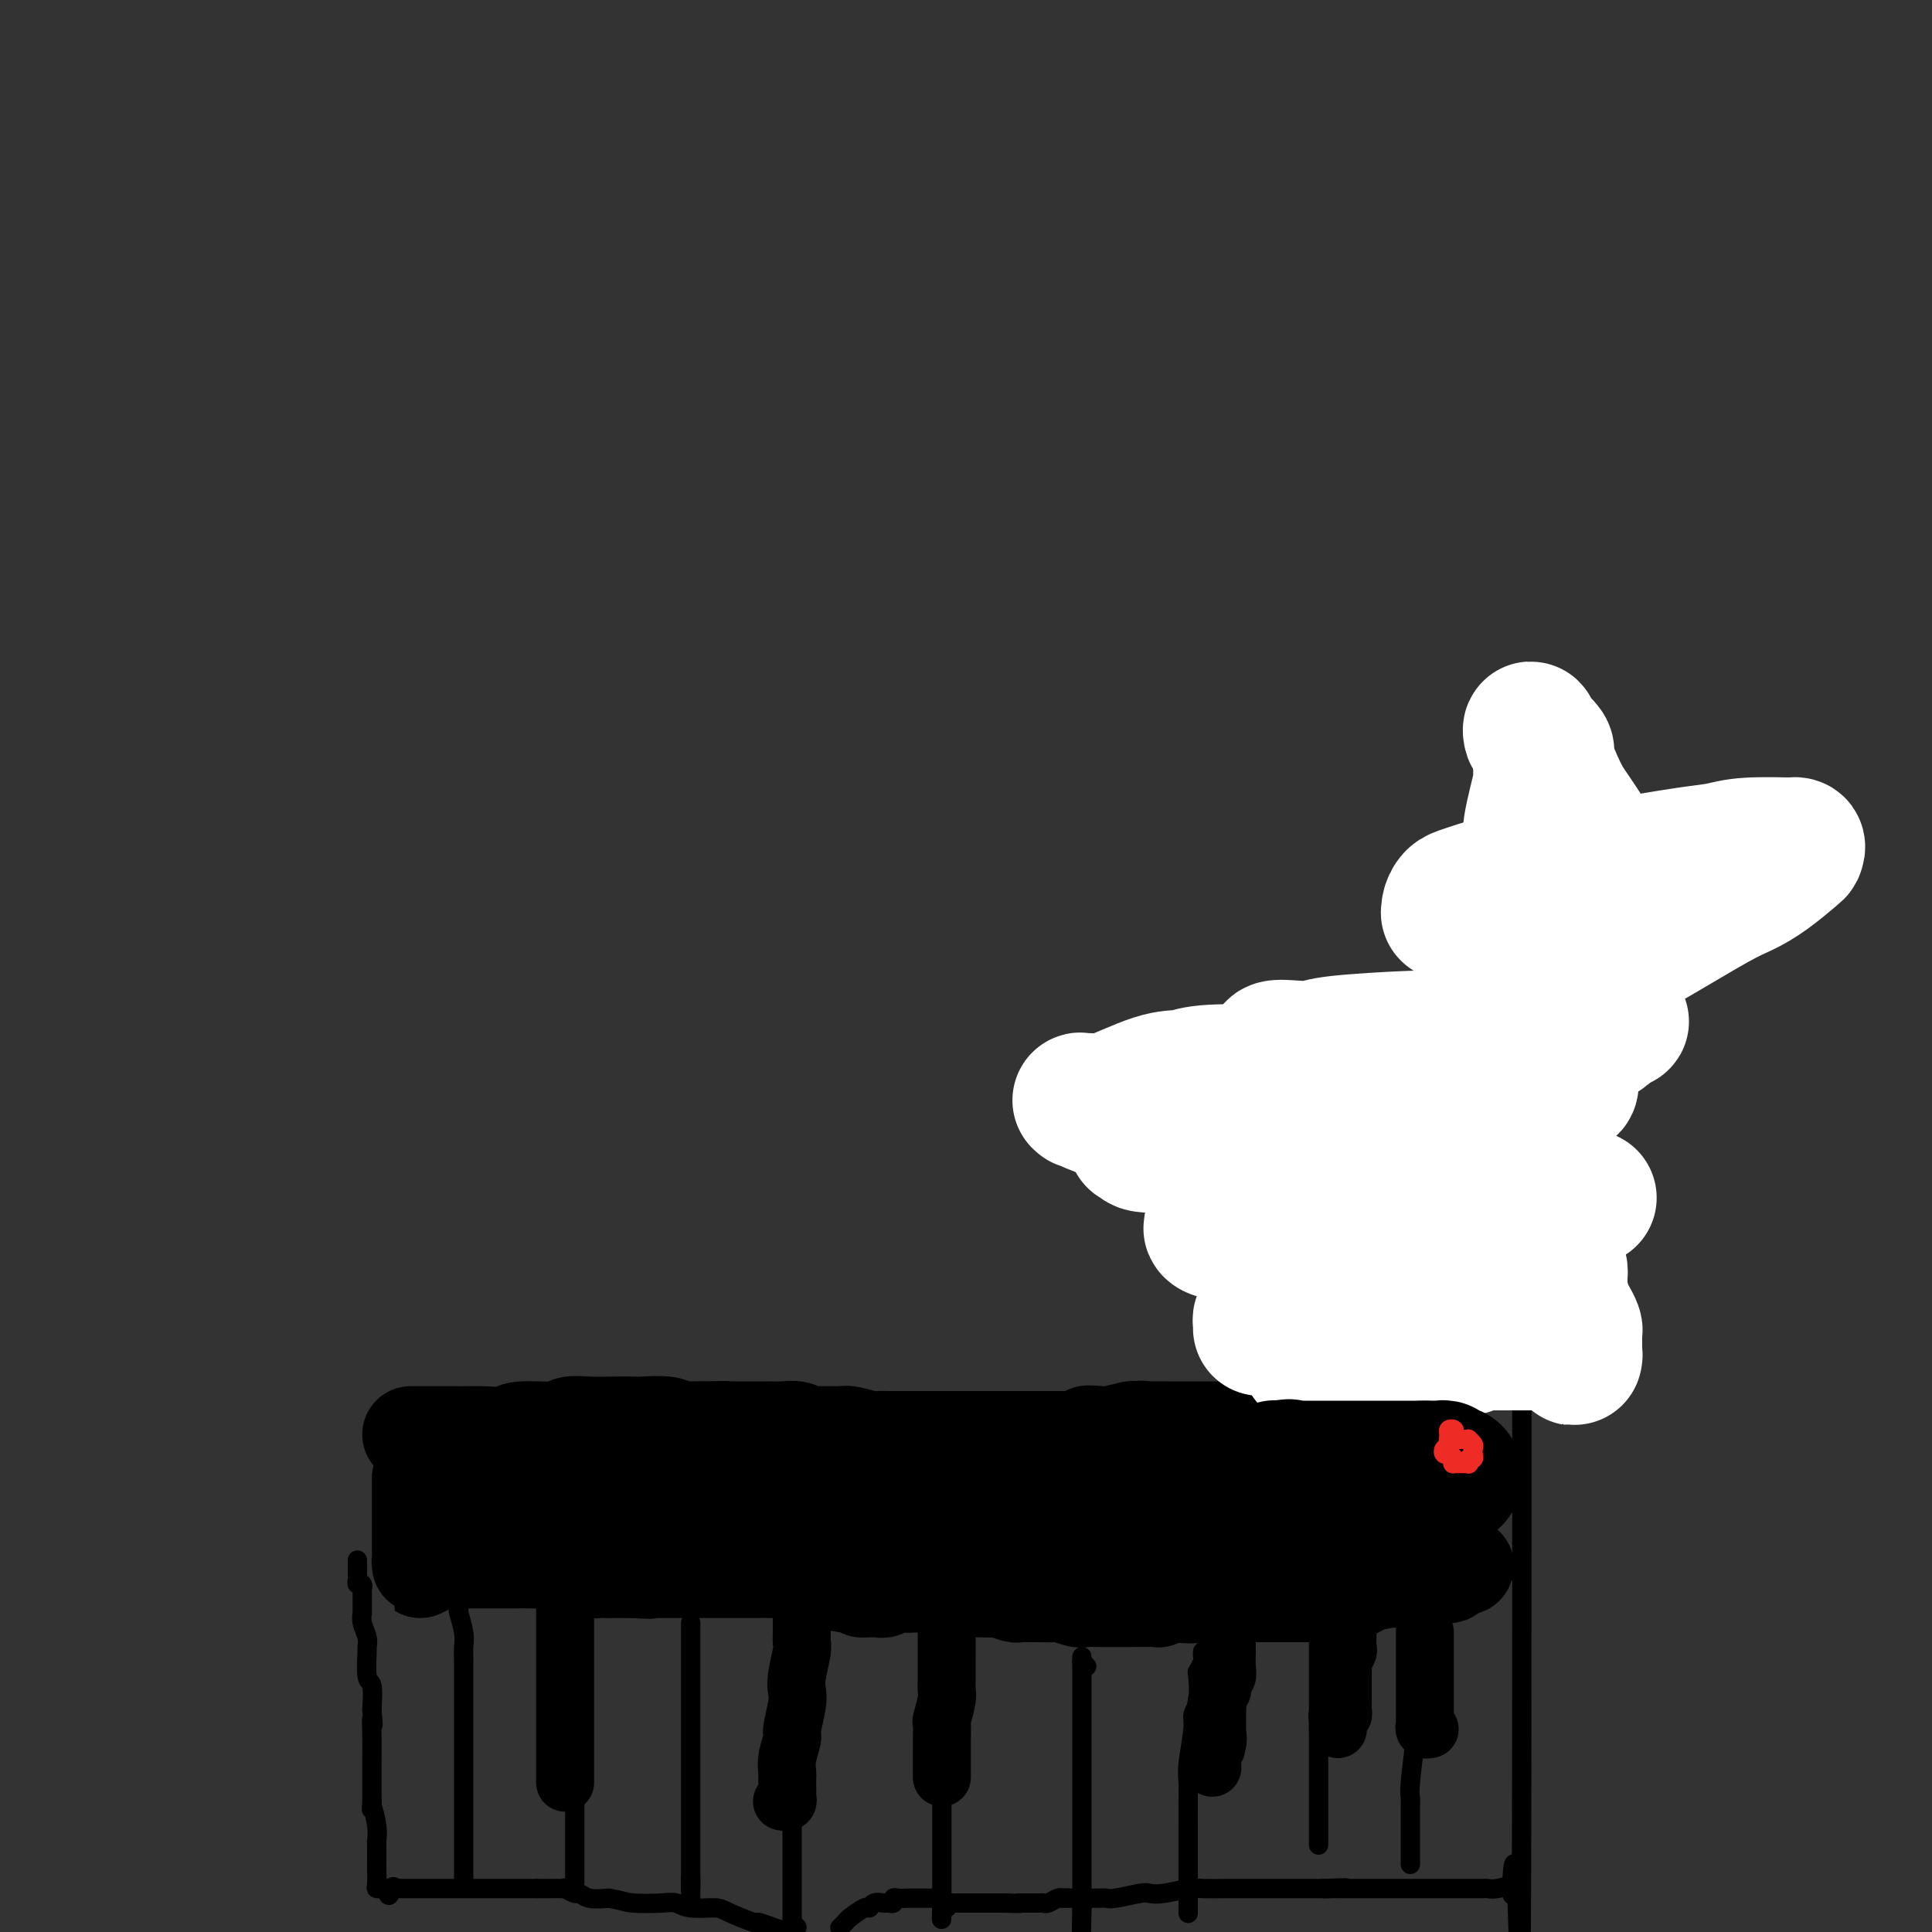 <svg viewBox='0 0 400 400' version='1.1' xmlns='http://www.w3.org/2000/svg' xmlns:xlink='http://www.w3.org/1999/xlink'><rect x="0" y="0" width="400" height="400" fill="#333333" stroke="none"/><g fill='none' stroke='#000000' stroke-width='20' stroke-linecap='round' stroke-linejoin='round'><path d='M87,306c0.000,-0.504 0.000,-1.009 0,-1c-0.000,0.009 -0.000,0.530 0,1c0.000,0.470 0.000,0.889 0,1c-0.000,0.111 -0.000,-0.086 0,0c0.000,0.086 0.000,0.455 0,1c-0.000,0.545 -0.000,1.266 0,2c0.000,0.734 0.000,1.482 0,2c-0.000,0.518 -0.000,0.806 0,1c0.000,0.194 0.000,0.293 0,1c-0.000,0.707 -0.000,2.021 0,3c0.000,0.979 0.000,1.624 0,2c-0.000,0.376 -0.000,0.484 0,1c0.000,0.516 0.000,1.442 0,2c-0.000,0.558 -0.001,0.748 0,1c0.001,0.252 0.003,0.565 0,1c-0.003,0.435 -0.011,0.993 0,1c0.011,0.007 0.041,-0.537 0,-1c-0.041,-0.463 -0.155,-0.847 0,-1c0.155,-0.153 0.577,-0.077 1,0'/><path d='M88,323c0.337,2.630 0.681,0.705 1,0c0.319,-0.705 0.614,-0.189 1,0c0.386,0.189 0.863,0.051 1,0c0.137,-0.051 -0.066,-0.014 0,0c0.066,0.014 0.402,0.004 1,0c0.598,-0.004 1.457,-0.001 2,0c0.543,0.001 0.771,0.000 1,0c0.229,-0.000 0.460,-0.000 1,0c0.540,0.000 1.388,-0.000 2,0c0.612,0.000 0.986,0.000 2,0c1.014,-0.000 2.666,-0.001 4,0c1.334,0.001 2.348,0.004 3,0c0.652,-0.004 0.942,-0.016 2,0c1.058,0.016 2.883,0.061 4,0c1.117,-0.061 1.525,-0.226 2,0c0.475,0.226 1.016,0.845 2,1c0.984,0.155 2.409,-0.155 3,0c0.591,0.155 0.347,0.774 1,1c0.653,0.226 2.202,0.061 3,0c0.798,-0.061 0.844,-0.016 1,0c0.156,0.016 0.423,0.004 1,0c0.577,-0.004 1.464,-0.001 2,0c0.536,0.001 0.721,0.000 1,0c0.279,-0.000 0.651,-0.000 1,0c0.349,0.000 0.674,0.000 1,0'/><path d='M131,325c6.604,0.309 1.615,0.083 0,0c-1.615,-0.083 0.144,-0.022 1,0c0.856,0.022 0.811,0.006 1,0c0.189,-0.006 0.614,-0.002 1,0c0.386,0.002 0.732,0.000 1,0c0.268,-0.000 0.457,-0.000 1,0c0.543,0.000 1.441,0.000 2,0c0.559,-0.000 0.779,-0.000 1,0c0.221,0.000 0.444,0.000 1,0c0.556,-0.000 1.444,-0.000 2,0c0.556,0.000 0.779,0.000 1,0c0.221,-0.000 0.440,-0.000 1,0c0.560,0.000 1.460,-0.000 2,0c0.540,0.000 0.721,0.000 1,0c0.279,-0.000 0.656,-0.000 1,0c0.344,0.000 0.653,0.000 1,0c0.347,-0.000 0.730,-0.000 1,0c0.270,0.000 0.426,0.000 1,0c0.574,-0.000 1.565,-0.000 2,0c0.435,0.000 0.312,0.000 1,0c0.688,-0.000 2.186,-0.001 3,0c0.814,0.001 0.945,0.004 1,0c0.055,-0.004 0.032,-0.016 1,0c0.968,0.016 2.925,0.060 4,0c1.075,-0.060 1.269,-0.222 2,0c0.731,0.222 1.999,0.830 3,1c1.001,0.170 1.735,-0.098 2,0c0.265,0.098 0.061,0.562 1,1c0.939,0.438 3.022,0.849 4,1c0.978,0.151 0.851,0.043 1,0c0.149,-0.043 0.575,-0.022 1,0'/><path d='M177,328c7.521,0.691 3.324,0.918 2,1c-1.324,0.082 0.223,0.018 1,0c0.777,-0.018 0.782,0.009 1,0c0.218,-0.009 0.650,-0.055 1,0c0.350,0.055 0.619,0.211 1,0c0.381,-0.211 0.876,-0.789 1,-1c0.124,-0.211 -0.121,-0.057 0,0c0.121,0.057 0.610,0.015 1,0c0.390,-0.015 0.682,-0.004 1,0c0.318,0.004 0.662,0.001 1,0c0.338,-0.001 0.669,-0.001 1,0'/><path d='M188,328c1.881,0.000 1.082,0.000 1,0c-0.082,-0.000 0.551,-0.000 1,0c0.449,0.000 0.712,0.000 1,0c0.288,-0.000 0.601,-0.001 1,0c0.399,0.001 0.885,0.004 1,0c0.115,-0.004 -0.141,-0.015 0,0c0.141,0.015 0.680,0.057 1,0c0.320,-0.057 0.422,-0.211 1,0c0.578,0.211 1.633,0.789 2,1c0.367,0.211 0.047,0.057 0,0c-0.047,-0.057 0.181,-0.015 1,0c0.819,0.015 2.231,0.003 3,0c0.769,-0.003 0.896,0.003 1,0c0.104,-0.003 0.184,-0.015 1,0c0.816,0.015 2.367,0.057 3,0c0.633,-0.057 0.347,-0.211 1,0c0.653,0.211 2.244,0.789 3,1c0.756,0.211 0.677,0.056 1,0c0.323,-0.056 1.049,-0.011 2,0c0.951,0.011 2.127,-0.011 3,0c0.873,0.011 1.443,0.056 2,0c0.557,-0.056 1.102,-0.211 2,0c0.898,0.211 2.148,0.789 3,1c0.852,0.211 1.304,0.056 2,0c0.696,-0.056 1.635,-0.014 3,0c1.365,0.014 3.156,0.001 4,0c0.844,-0.001 0.742,0.010 2,0c1.258,-0.010 3.877,-0.041 5,0c1.123,0.041 0.749,0.155 1,0c0.251,-0.155 1.125,-0.577 2,-1'/><path d='M242,330c8.594,0.370 3.077,0.295 1,0c-2.077,-0.295 -0.716,-0.811 0,-1c0.716,-0.189 0.786,-0.051 1,0c0.214,0.051 0.572,0.014 1,0c0.428,-0.014 0.927,-0.005 1,0c0.073,0.005 -0.279,0.005 0,0c0.279,-0.005 1.190,-0.015 2,0c0.810,0.015 1.518,0.057 2,0c0.482,-0.057 0.737,-0.211 1,0c0.263,0.211 0.532,0.788 1,1c0.468,0.212 1.134,0.061 2,0c0.866,-0.061 1.933,-0.030 3,0'/><path d='M257,330c2.622,0.000 1.679,0.000 2,0c0.321,-0.000 1.908,-0.000 3,0c1.092,0.000 1.691,0.000 2,0c0.309,-0.000 0.329,-0.000 1,0c0.671,0.000 1.994,0.001 3,0c1.006,-0.001 1.694,-0.004 2,0c0.306,0.004 0.228,0.016 1,0c0.772,-0.016 2.392,-0.060 3,0c0.608,0.060 0.204,0.222 1,0c0.796,-0.222 2.791,-0.829 4,-1c1.209,-0.171 1.630,0.094 2,0c0.370,-0.094 0.688,-0.547 2,-1c1.312,-0.453 3.617,-0.906 5,-1c1.383,-0.094 1.845,0.171 2,0c0.155,-0.171 0.003,-0.777 1,-1c0.997,-0.223 3.143,-0.062 4,0c0.857,0.062 0.426,0.027 1,0c0.574,-0.027 2.155,-0.046 3,0c0.845,0.046 0.956,0.156 1,0c0.044,-0.156 0.022,-0.578 0,-1'/><path d='M300,325c6.712,-0.985 1.991,-0.949 0,-1c-1.991,-0.051 -1.251,-0.191 -1,-1c0.251,-0.809 0.015,-2.287 0,-3c-0.015,-0.713 0.192,-0.659 0,-1c-0.192,-0.341 -0.783,-1.075 -1,-2c-0.217,-0.925 -0.058,-2.041 0,-3c0.058,-0.959 0.017,-1.759 0,-2c-0.017,-0.241 -0.010,0.079 0,0c0.010,-0.079 0.023,-0.557 0,-1c-0.023,-0.443 -0.083,-0.850 0,-1c0.083,-0.150 0.309,-0.043 0,-1c-0.309,-0.957 -1.155,-2.979 -2,-5'/><path d='M296,304c-1.218,-4.651 -2.262,-5.779 -3,-8c-0.738,-2.221 -1.172,-5.535 -2,-9c-0.828,-3.465 -2.052,-7.080 -3,-11c-0.948,-3.920 -1.619,-8.145 -2,-12c-0.381,-3.855 -0.470,-7.341 -2,-11c-1.530,-3.659 -4.501,-7.491 -6,-11c-1.499,-3.509 -1.525,-6.696 -2,-9c-0.475,-2.304 -1.397,-3.727 -3,-5c-1.603,-1.273 -3.887,-2.398 -5,-3c-1.113,-0.602 -1.055,-0.683 -2,-1c-0.945,-0.317 -2.894,-0.870 -4,-1c-1.106,-0.130 -1.369,0.165 -2,0c-0.631,-0.165 -1.631,-0.788 -3,-1c-1.369,-0.212 -3.107,-0.011 -4,0c-0.893,0.011 -0.942,-0.166 -2,0c-1.058,0.166 -3.124,0.675 -4,1c-0.876,0.325 -0.561,0.466 -2,1c-1.439,0.534 -4.633,1.463 -6,2c-1.367,0.537 -0.906,0.683 -1,1c-0.094,0.317 -0.741,0.805 -1,1c-0.259,0.195 -0.129,0.098 0,0'/><path d='M85,297c0.440,0.000 0.879,0.000 1,0c0.121,-0.000 -0.077,-0.000 0,0c0.077,0.000 0.428,0.000 1,0c0.572,-0.000 1.365,-0.000 2,0c0.635,0.000 1.112,0.001 2,0c0.888,-0.001 2.186,-0.004 3,0c0.814,0.004 1.142,0.016 2,0c0.858,-0.016 2.245,-0.061 4,0c1.755,0.061 3.879,0.226 5,0c1.121,-0.226 1.240,-0.845 3,-1c1.760,-0.155 5.162,0.155 7,0c1.838,-0.155 2.114,-0.773 3,-1c0.886,-0.227 2.384,-0.062 4,0c1.616,0.062 3.351,0.020 5,0c1.649,-0.020 3.213,-0.020 4,0c0.787,0.020 0.796,0.058 2,0c1.204,-0.058 3.605,-0.212 5,0c1.395,0.212 1.786,0.789 2,1c0.214,0.211 0.250,0.057 1,0c0.750,-0.057 2.214,-0.016 3,0c0.786,0.016 0.893,0.008 1,0'/><path d='M145,296c9.464,-0.155 3.125,-0.041 1,0c-2.125,0.041 -0.036,0.011 1,0c1.036,-0.011 1.020,-0.003 1,0c-0.020,0.003 -0.042,0.001 1,0c1.042,-0.001 3.150,0.000 4,0c0.850,-0.000 0.444,-0.001 1,0c0.556,0.001 2.074,0.004 3,0c0.926,-0.004 1.261,-0.015 2,0c0.739,0.015 1.883,0.057 3,0c1.117,-0.057 2.209,-0.212 3,0c0.791,0.212 1.283,0.793 2,1c0.717,0.207 1.659,0.041 3,0c1.341,-0.041 3.082,0.041 4,0c0.918,-0.041 1.015,-0.207 2,0c0.985,0.207 2.859,0.788 4,1c1.141,0.212 1.549,0.057 2,0c0.451,-0.057 0.944,-0.015 2,0c1.056,0.015 2.673,0.004 4,0c1.327,-0.004 2.364,-0.001 3,0c0.636,0.001 0.872,0.000 2,0c1.128,-0.000 3.147,-0.000 4,0c0.853,0.000 0.539,0.000 2,0c1.461,-0.000 4.695,-0.000 6,0c1.305,0.000 0.679,0.000 1,0c0.321,-0.000 1.588,-0.000 3,0c1.412,0.000 2.970,0.000 4,0c1.030,-0.000 1.534,-0.000 2,0c0.466,0.000 0.895,0.000 2,0c1.105,-0.000 2.887,-0.000 4,0c1.113,0.000 1.556,0.000 2,0'/><path d='M223,298c12.640,0.087 5.241,-0.695 3,-1c-2.241,-0.305 0.675,-0.134 2,0c1.325,0.134 1.060,0.232 2,0c0.940,-0.232 3.086,-0.794 4,-1c0.914,-0.206 0.596,-0.055 1,0c0.404,0.055 1.529,0.015 2,0c0.471,-0.015 0.286,-0.004 0,0c-0.286,0.004 -0.675,0.001 -1,0c-0.325,-0.001 -0.588,-0.000 -1,0c-0.412,0.000 -0.975,0.000 -1,0c-0.025,-0.000 0.487,-0.000 1,0'/><path d='M235,296c2.007,-0.309 1.024,-0.083 1,0c-0.024,0.083 0.910,0.022 2,0c1.090,-0.022 2.337,-0.006 3,0c0.663,0.006 0.743,0.002 2,0c1.257,-0.002 3.690,-0.000 5,0c1.310,0.000 1.495,0.000 3,0c1.505,-0.000 4.329,-0.000 6,0c1.671,0.000 2.190,0.000 3,0c0.810,-0.000 1.913,-0.000 3,0c1.087,0.000 2.159,0.000 3,0c0.841,-0.000 1.452,-0.000 2,0c0.548,0.000 1.032,0.000 2,0c0.968,-0.000 2.418,-0.000 3,0c0.582,0.000 0.296,0.000 1,0c0.704,-0.000 2.399,-0.000 3,0c0.601,0.000 0.108,0.000 0,0c-0.108,-0.000 0.170,-0.000 1,0c0.830,0.000 2.211,0.000 3,0c0.789,-0.000 0.985,-0.000 1,0c0.015,0.000 -0.149,0.000 0,0c0.149,-0.000 0.613,-0.000 1,0c0.387,0.000 0.696,0.000 1,0c0.304,-0.000 0.604,-0.000 1,0c0.396,0.000 0.890,0.000 1,0c0.110,0.000 -0.163,-0.000 0,0c0.163,0.000 0.761,0.000 1,0c0.239,0.000 0.120,0.000 0,0'/><path d='M286,299c-0.026,0.340 -0.052,0.680 0,1c0.052,0.320 0.183,0.620 0,1c-0.183,0.380 -0.681,0.840 -1,1c-0.319,0.160 -0.459,0.022 -1,1c-0.541,0.978 -1.483,3.074 -2,4c-0.517,0.926 -0.610,0.682 -1,1c-0.390,0.318 -1.078,1.199 -2,2c-0.922,0.801 -2.076,1.521 -3,2c-0.924,0.479 -1.616,0.717 -2,1c-0.384,0.283 -0.460,0.611 -2,1c-1.540,0.389 -4.544,0.838 -6,1c-1.456,0.162 -1.363,0.037 -2,0c-0.637,-0.037 -2.004,0.014 -4,0c-1.996,-0.014 -4.622,-0.094 -6,0c-1.378,0.094 -1.510,0.361 -3,0c-1.490,-0.361 -4.338,-1.350 -6,-2c-1.662,-0.650 -2.136,-0.962 -3,-1c-0.864,-0.038 -2.117,0.196 -4,0c-1.883,-0.196 -4.397,-0.823 -6,-1c-1.603,-0.177 -2.295,0.096 -3,0c-0.705,-0.096 -1.422,-0.562 -3,-1c-1.578,-0.438 -4.018,-0.850 -5,-1c-0.982,-0.150 -0.505,-0.040 -1,0c-0.495,0.040 -1.962,0.010 -2,0c-0.038,-0.010 1.352,0.000 2,0c0.648,-0.000 0.555,-0.010 1,0c0.445,0.010 1.427,0.041 2,0c0.573,-0.041 0.735,-0.155 2,0c1.265,0.155 3.632,0.577 6,1'/><path d='M231,310c2.822,0.111 3.378,-0.112 4,0c0.622,0.112 1.312,0.560 3,1c1.688,0.440 4.375,0.873 6,1c1.625,0.127 2.189,-0.053 3,0c0.811,0.053 1.870,0.340 3,1c1.130,0.660 2.330,1.695 3,2c0.670,0.305 0.809,-0.118 1,0c0.191,0.118 0.434,0.778 0,1c-0.434,0.222 -1.546,0.007 -2,0c-0.454,-0.007 -0.252,0.194 -1,0c-0.748,-0.194 -2.448,-0.784 -4,-1c-1.552,-0.216 -2.955,-0.058 -4,0c-1.045,0.058 -1.730,0.016 -5,0c-3.270,-0.016 -9.125,-0.004 -12,0c-2.875,0.004 -2.771,0.001 -6,0c-3.229,-0.001 -9.793,-0.000 -14,0c-4.207,0.000 -6.059,0.000 -7,0c-0.941,-0.000 -0.970,-0.000 -1,0'/><path d='M198,315c-8.643,0.034 -2.749,0.119 -1,0c1.749,-0.119 -0.647,-0.440 -3,-1c-2.353,-0.560 -4.665,-1.358 -6,-2c-1.335,-0.642 -1.695,-1.129 -4,-2c-2.305,-0.871 -6.557,-2.127 -9,-3c-2.443,-0.873 -3.079,-1.362 -4,-2c-0.921,-0.638 -2.127,-1.425 -4,-2c-1.873,-0.575 -4.414,-0.940 -6,-1c-1.586,-0.060 -2.215,0.184 -3,0c-0.785,-0.184 -1.724,-0.795 -3,-1c-1.276,-0.205 -2.890,-0.003 -4,0c-1.110,0.003 -1.715,-0.192 -2,0c-0.285,0.192 -0.248,0.770 -1,1c-0.752,0.230 -2.293,0.113 -3,0c-0.707,-0.113 -0.579,-0.223 -1,0c-0.421,0.223 -1.392,0.779 -2,1c-0.608,0.221 -0.852,0.105 -1,0c-0.148,-0.105 -0.199,-0.201 -1,0c-0.801,0.201 -2.351,0.698 -3,1c-0.649,0.302 -0.397,0.407 -1,1c-0.603,0.593 -2.059,1.673 -3,2c-0.941,0.327 -1.365,-0.098 -2,0c-0.635,0.098 -1.479,0.720 -2,1c-0.521,0.280 -0.717,0.219 -2,1c-1.283,0.781 -3.652,2.406 -5,3c-1.348,0.594 -1.673,0.159 -3,0c-1.327,-0.159 -3.654,-0.043 -5,0c-1.346,0.043 -1.711,0.011 -2,0c-0.289,-0.011 -0.501,-0.003 -2,0c-1.499,0.003 -4.285,0.001 -6,0c-1.715,-0.001 -2.357,-0.000 -3,0'/><path d='M101,312c-3.833,-0.000 -2.917,-0.001 -3,0c-0.083,0.001 -1.167,0.004 -2,0c-0.833,-0.004 -1.416,-0.016 -1,0c0.416,0.016 1.829,0.060 3,0c1.171,-0.060 2.099,-0.222 3,0c0.901,0.222 1.774,0.830 3,1c1.226,0.170 2.806,-0.099 4,0c1.194,0.099 2.003,0.565 4,1c1.997,0.435 5.182,0.837 7,1c1.818,0.163 2.270,0.086 3,0c0.730,-0.086 1.736,-0.181 4,0c2.264,0.181 5.784,0.638 8,1c2.216,0.362 3.128,0.630 4,1c0.872,0.370 1.703,0.841 4,1c2.297,0.159 6.059,0.006 8,0c1.941,-0.006 2.060,0.135 4,0c1.940,-0.135 5.701,-0.548 8,-1c2.299,-0.452 3.136,-0.944 4,-1c0.864,-0.056 1.756,0.325 3,0c1.244,-0.325 2.842,-1.355 4,-2c1.158,-0.645 1.877,-0.905 2,-1c0.123,-0.095 -0.352,-0.026 0,0c0.352,0.026 1.529,0.007 2,0c0.471,-0.007 0.235,-0.004 0,0'/></g>
<g fill='none' stroke='#000000' stroke-width='4' stroke-linecap='round' stroke-linejoin='round'><path d='M74,323c0.000,0.303 0.000,0.606 0,1c-0.000,0.394 -0.001,0.880 0,1c0.001,0.120 0.004,-0.127 0,0c-0.004,0.127 -0.015,0.626 0,1c0.015,0.374 0.057,0.621 0,1c-0.057,0.379 -0.211,0.889 0,1c0.211,0.111 0.789,-0.177 1,0c0.211,0.177 0.057,0.820 0,1c-0.057,0.180 -0.015,-0.101 0,0c0.015,0.101 0.004,0.586 0,1c-0.004,0.414 -0.002,0.757 0,1c0.002,0.243 0.004,0.386 0,1c-0.004,0.614 -0.015,1.699 0,2c0.015,0.301 0.057,-0.183 0,0c-0.057,0.183 -0.212,1.034 0,2c0.212,0.966 0.793,2.049 1,3c0.207,0.951 0.042,1.771 0,2c-0.042,0.229 0.040,-0.135 0,1c-0.040,1.135 -0.203,3.767 0,5c0.203,1.233 0.772,1.067 1,2c0.228,0.933 0.114,2.967 0,5'/><path d='M77,354c0.464,5.141 0.124,2.495 0,2c-0.124,-0.495 -0.033,1.163 0,3c0.033,1.837 0.009,3.855 0,5c-0.009,1.145 -0.002,1.419 0,2c0.002,0.581 0.001,1.470 0,2c-0.001,0.530 -0.000,0.703 0,1c0.000,0.297 0.000,0.719 0,1c-0.000,0.281 -0.000,0.422 0,1c0.000,0.578 0.000,1.594 0,2c-0.000,0.406 -0.000,0.203 0,0'/><path d='M77,373c-0.061,2.972 -0.212,0.902 0,1c0.212,0.098 0.789,2.363 1,4c0.211,1.637 0.057,2.645 0,3c-0.057,0.355 -0.016,0.057 0,1c0.016,0.943 0.008,3.128 0,4c-0.008,0.872 -0.017,0.430 0,1c0.017,0.570 0.060,2.153 0,3c-0.060,0.847 -0.222,0.959 0,1c0.222,0.041 0.829,0.011 1,0c0.171,-0.011 -0.094,-0.003 0,0c0.094,0.003 0.547,0.002 1,0'/><path d='M80,391c0.626,2.785 0.693,0.746 1,0c0.307,-0.746 0.856,-0.200 1,0c0.144,0.200 -0.115,0.054 0,0c0.115,-0.054 0.604,-0.014 1,0c0.396,0.014 0.697,0.004 1,0c0.303,-0.004 0.606,-0.001 1,0c0.394,0.001 0.879,0.000 1,0c0.121,-0.000 -0.123,-0.000 0,0c0.123,0.000 0.611,0.000 1,0c0.389,-0.000 0.678,-0.000 1,0c0.322,0.000 0.678,0.000 1,0c0.322,-0.000 0.611,-0.000 1,0c0.389,0.000 0.877,0.000 1,0c0.123,-0.000 -0.121,-0.000 0,0c0.121,0.000 0.606,0.000 1,0c0.394,-0.000 0.696,-0.000 1,0c0.304,0.000 0.609,0.000 1,0c0.391,-0.000 0.868,-0.000 1,0c0.132,0.000 -0.082,0.000 0,0c0.082,-0.000 0.459,-0.000 1,0c0.541,0.000 1.247,0.000 2,0c0.753,-0.000 1.554,-0.000 2,0c0.446,0.000 0.538,0.000 1,0c0.462,-0.000 1.293,-0.000 2,0c0.707,0.000 1.289,0.000 2,0c0.711,0.000 1.551,0.000 2,0c0.449,0.000 0.505,0.000 1,0c0.495,0.000 1.427,0.000 2,0c0.573,0.000 0.786,0.000 1,0'/><path d='M111,391c4.970,0.000 1.896,0.000 1,0c-0.896,-0.000 0.385,-0.001 1,0c0.615,0.001 0.564,0.004 1,0c0.436,-0.004 1.359,-0.016 2,0c0.641,0.016 0.999,0.061 1,0c0.001,-0.061 -0.356,-0.226 0,0c0.356,0.226 1.425,0.844 2,1c0.575,0.156 0.655,-0.150 1,0c0.345,0.150 0.956,0.757 2,1c1.044,0.243 2.522,0.121 4,0'/><path d='M126,393c3.130,0.531 3.455,0.860 5,1c1.545,0.140 4.312,0.092 6,0c1.688,-0.092 2.299,-0.227 3,0c0.701,0.227 1.492,0.816 3,1c1.508,0.184 3.733,-0.039 5,0c1.267,0.039 1.574,0.339 3,1c1.426,0.661 3.970,1.682 5,2c1.030,0.318 0.547,-0.068 1,0c0.453,0.068 1.844,0.591 3,1c1.156,0.409 2.078,0.705 3,1'/><path d='M174,399c-0.105,0.100 -0.211,0.200 0,0c0.211,-0.200 0.738,-0.698 1,-1c0.262,-0.302 0.259,-0.406 1,-1c0.741,-0.594 2.226,-1.676 3,-2c0.774,-0.324 0.838,0.110 1,0c0.162,-0.110 0.421,-0.765 1,-1c0.579,-0.235 1.477,-0.049 2,0c0.523,0.049 0.670,-0.039 1,0c0.330,0.039 0.843,0.207 1,0c0.157,-0.207 -0.042,-0.787 0,-1c0.042,-0.213 0.326,-0.057 1,0c0.674,0.057 1.738,0.015 2,0c0.262,-0.015 -0.280,-0.004 0,0c0.280,0.004 1.380,0.001 2,0c0.620,-0.001 0.758,-0.001 1,0c0.242,0.001 0.588,0.004 1,0c0.412,-0.004 0.889,-0.015 1,0c0.111,0.015 -0.143,0.057 0,0c0.143,-0.057 0.682,-0.211 1,0c0.318,0.211 0.414,0.789 1,1c0.586,0.211 1.663,0.057 2,0c0.337,-0.057 -0.065,-0.015 0,0c0.065,0.015 0.599,0.004 1,0c0.401,-0.004 0.671,-0.001 1,0c0.329,0.001 0.718,0.000 1,0c0.282,-0.000 0.456,-0.000 1,0c0.544,0.000 1.458,0.000 2,0c0.542,-0.000 0.712,-0.000 1,0c0.288,0.000 0.693,0.000 1,0c0.307,-0.000 0.516,-0.000 1,0c0.484,0.000 1.242,0.000 2,0'/><path d='M208,394c4.087,0.155 3.305,0.041 3,0c-0.305,-0.041 -0.132,-0.010 0,0c0.132,0.010 0.224,-0.001 1,0c0.776,0.001 2.236,0.014 3,0c0.764,-0.014 0.832,-0.056 1,0c0.168,0.056 0.437,0.211 1,0c0.563,-0.211 1.421,-0.788 2,-1c0.579,-0.212 0.880,-0.061 1,0c0.120,0.061 0.060,0.030 0,0'/><path d='M220,393c2.044,-0.155 1.153,-0.042 1,0c-0.153,0.042 0.431,0.012 1,0c0.569,-0.012 1.122,-0.007 2,0c0.878,0.007 2.079,0.016 3,0c0.921,-0.016 1.560,-0.056 2,0c0.440,0.056 0.681,0.207 2,0c1.319,-0.207 3.715,-0.774 5,-1c1.285,-0.226 1.458,-0.113 2,0c0.542,0.113 1.454,0.226 3,0c1.546,-0.226 3.726,-0.793 5,-1c1.274,-0.207 1.641,-0.056 3,0c1.359,0.056 3.710,0.015 5,0c1.290,-0.015 1.519,-0.004 2,0c0.481,0.004 1.213,0.001 3,0c1.787,-0.001 4.630,-0.000 6,0c1.370,0.000 1.266,0.000 2,0c0.734,-0.000 2.304,-0.000 3,0c0.696,0.000 0.516,0.000 1,0c0.484,-0.000 1.630,-0.000 2,0c0.370,0.000 -0.037,0.000 0,0c0.037,-0.000 0.519,-0.000 1,0'/><path d='M274,391c8.528,-0.309 2.849,-0.083 1,0c-1.849,0.083 0.134,0.022 1,0c0.866,-0.022 0.617,-0.006 1,0c0.383,0.006 1.398,0.002 2,0c0.602,-0.002 0.790,-0.000 2,0c1.210,0.000 3.441,0.000 5,0c1.559,-0.000 2.446,-0.000 3,0c0.554,0.000 0.775,-0.000 2,0c1.225,0.000 3.456,0.000 5,0c1.544,-0.000 2.402,-0.000 3,0c0.598,0.000 0.935,0.001 2,0c1.065,-0.001 2.857,-0.004 4,0c1.143,0.004 1.636,0.014 2,0c0.364,-0.014 0.598,-0.052 1,0c0.402,0.052 0.973,0.194 2,0c1.027,-0.194 2.510,-0.723 3,0c0.490,0.723 -0.013,2.699 0,0c0.013,-2.699 0.542,-10.073 1,0c0.458,10.073 0.845,37.592 1,0c0.155,-37.592 0.077,-140.296 0,-243'/></g>
<g fill='none' stroke='#FFFFFF' stroke-width='28' stroke-linecap='round' stroke-linejoin='round'><path d='M261,275c0.022,-0.312 0.045,-0.623 0,-1c-0.045,-0.377 -0.157,-0.818 0,-1c0.157,-0.182 0.584,-0.104 1,0c0.416,0.104 0.821,0.234 2,0c1.179,-0.234 3.131,-0.831 4,-1c0.869,-0.169 0.656,0.092 2,0c1.344,-0.092 4.245,-0.536 6,-1c1.755,-0.464 2.364,-0.947 3,-1c0.636,-0.053 1.297,0.323 3,0c1.703,-0.323 4.446,-1.344 6,-2c1.554,-0.656 1.918,-0.946 3,-1c1.082,-0.054 2.880,0.127 5,0c2.120,-0.127 4.560,-0.564 7,-1'/><path d='M303,266c7.371,-1.333 4.798,-0.165 4,0c-0.798,0.165 0.178,-0.673 2,-1c1.822,-0.327 4.488,-0.144 6,0c1.512,0.144 1.869,0.249 3,0c1.131,-0.249 3.037,-0.851 4,-1c0.963,-0.149 0.985,0.156 1,0c0.015,-0.156 0.025,-0.774 0,-1c-0.025,-0.226 -0.085,-0.061 -1,0c-0.915,0.061 -2.686,0.017 -3,0c-0.314,-0.017 0.830,-0.008 -2,0c-2.830,0.008 -9.634,0.014 -13,0c-3.366,-0.014 -3.296,-0.049 -4,0c-0.704,0.049 -2.184,0.181 -5,0c-2.816,-0.181 -6.969,-0.674 -9,-1c-2.031,-0.326 -1.938,-0.486 -4,-1c-2.062,-0.514 -6.277,-1.382 -9,-2c-2.723,-0.618 -3.954,-0.988 -5,-1c-1.046,-0.012 -1.906,0.332 -4,0c-2.094,-0.332 -5.424,-1.342 -7,-2c-1.576,-0.658 -1.400,-0.964 -2,-1c-0.600,-0.036 -1.975,0.196 -3,0c-1.025,-0.196 -1.699,-0.822 -1,-1c0.699,-0.178 2.771,0.092 4,0c1.229,-0.092 1.614,-0.546 2,-1'/><path d='M257,253c2.555,-0.697 6.444,-1.441 9,-2c2.556,-0.559 3.779,-0.933 5,-1c1.221,-0.067 2.438,0.175 6,0c3.562,-0.175 9.467,-0.765 13,-1c3.533,-0.235 4.694,-0.116 6,0c1.306,0.116 2.756,0.227 6,0c3.244,-0.227 8.283,-0.793 11,-1c2.717,-0.207 3.111,-0.056 5,0c1.889,0.056 5.273,0.016 7,0c1.727,-0.016 1.798,-0.007 2,0c0.202,0.007 0.534,0.011 1,0c0.466,-0.011 1.066,-0.039 1,0c-0.066,0.039 -0.799,0.143 -1,0c-0.201,-0.143 0.131,-0.535 -2,-1c-2.131,-0.465 -6.726,-1.003 -9,-1c-2.274,0.003 -2.228,0.548 -5,0c-2.772,-0.548 -8.363,-2.188 -12,-3c-3.637,-0.812 -5.322,-0.795 -7,-1c-1.678,-0.205 -3.351,-0.633 -7,-1c-3.649,-0.367 -9.276,-0.673 -13,-1c-3.724,-0.327 -5.545,-0.675 -7,-1c-1.455,-0.325 -2.542,-0.627 -6,-1c-3.458,-0.373 -9.286,-0.818 -12,-1c-2.714,-0.182 -2.314,-0.101 -4,0c-1.686,0.101 -5.457,0.223 -7,0c-1.543,-0.223 -0.858,-0.792 -1,-1c-0.142,-0.208 -1.110,-0.056 -1,0c0.110,0.056 1.297,0.015 2,0c0.703,-0.015 0.920,-0.004 2,0c1.080,0.004 3.023,0.001 5,0c1.977,-0.001 3.989,-0.001 6,0'/><path d='M250,236c2.950,-0.171 3.825,-0.098 5,0c1.175,0.098 2.648,0.223 7,0c4.352,-0.223 11.582,-0.792 15,-1c3.418,-0.208 3.025,-0.056 6,0c2.975,0.056 9.317,0.015 13,0c3.683,-0.015 4.707,-0.003 6,0c1.293,0.003 2.853,-0.001 5,0c2.147,0.001 4.879,0.008 6,0c1.121,-0.008 0.630,-0.029 1,0c0.370,0.029 1.602,0.109 1,0c-0.602,-0.109 -3.037,-0.407 -7,-1c-3.963,-0.593 -9.453,-1.479 -13,-2c-3.547,-0.521 -5.150,-0.675 -9,-1c-3.850,-0.325 -9.948,-0.820 -16,-1c-6.052,-0.180 -12.059,-0.046 -16,0c-3.941,0.046 -5.817,0.005 -8,0c-2.183,-0.005 -4.672,0.027 -7,0c-2.328,-0.027 -4.496,-0.112 -6,0c-1.504,0.112 -2.344,0.421 -4,0c-1.656,-0.421 -4.130,-1.573 -5,-2c-0.870,-0.427 -0.138,-0.129 0,0c0.138,0.129 -0.318,0.088 0,0c0.318,-0.088 1.411,-0.224 2,0c0.589,0.224 0.674,0.806 3,0c2.326,-0.806 6.894,-3.001 10,-4c3.106,-0.999 4.750,-0.804 6,-1c1.250,-0.196 2.106,-0.784 6,-1c3.894,-0.216 10.827,-0.062 15,0c4.173,0.062 5.587,0.031 7,0'/><path d='M273,222c6.603,0.161 12.111,0.565 16,1c3.889,0.435 6.158,0.901 8,1c1.842,0.099 3.257,-0.169 7,0c3.743,0.169 9.813,0.773 13,1c3.187,0.227 3.491,0.076 4,0c0.509,-0.076 1.224,-0.076 2,0c0.776,0.076 1.613,0.227 2,0c0.387,-0.227 0.324,-0.831 0,-1c-0.324,-0.169 -0.910,0.098 -2,0c-1.090,-0.098 -2.683,-0.561 -4,-1c-1.317,-0.439 -2.358,-0.853 -6,-1c-3.642,-0.147 -9.884,-0.027 -14,0c-4.116,0.027 -6.104,-0.039 -8,0c-1.896,0.039 -3.698,0.183 -7,0c-3.302,-0.183 -8.103,-0.694 -11,-1c-2.897,-0.306 -3.889,-0.408 -5,-1c-1.111,-0.592 -2.340,-1.675 -3,-2c-0.660,-0.325 -0.749,0.106 -1,0c-0.251,-0.106 -0.663,-0.750 0,-1c0.663,-0.250 2.403,-0.106 4,0c1.597,0.106 3.052,0.173 4,0c0.948,-0.173 1.390,-0.586 5,-1c3.610,-0.414 10.387,-0.827 15,-1c4.613,-0.173 7.062,-0.104 9,0c1.938,0.104 3.365,0.244 8,0c4.635,-0.244 12.479,-0.874 17,-1c4.521,-0.126 5.720,0.250 6,0c0.280,-0.250 -0.360,-1.125 -1,-2'/><path d='M331,212c9.884,-0.927 1.595,-0.246 -2,-1c-3.595,-0.754 -2.495,-2.944 -2,-4c0.495,-1.056 0.386,-0.978 0,-1c-0.386,-0.022 -1.048,-0.145 0,-1c1.048,-0.855 3.805,-2.441 6,-4c2.195,-1.559 3.828,-3.091 5,-4c1.172,-0.909 1.883,-1.197 5,-3c3.117,-1.803 8.639,-5.123 12,-7c3.361,-1.877 4.563,-2.310 6,-3c1.437,-0.690 3.111,-1.635 5,-3c1.889,-1.365 3.992,-3.150 5,-4c1.008,-0.850 0.921,-0.764 1,-1c0.079,-0.236 0.326,-0.792 0,-1c-0.326,-0.208 -1.223,-0.068 -1,0c0.223,0.068 1.565,0.064 0,0c-1.565,-0.064 -6.039,-0.187 -9,0c-2.961,0.187 -4.411,0.683 -6,1c-1.589,0.317 -3.318,0.456 -7,1c-3.682,0.544 -9.318,1.494 -12,2c-2.682,0.506 -2.410,0.568 -6,1c-3.590,0.432 -11.043,1.232 -16,2c-4.957,0.768 -7.419,1.502 -9,2c-1.581,0.498 -2.281,0.759 -3,1c-0.719,0.241 -1.456,0.461 -2,1c-0.544,0.539 -0.895,1.398 -1,2c-0.105,0.602 0.035,0.949 0,1c-0.035,0.051 -0.247,-0.192 0,0c0.247,0.192 0.951,0.821 2,1c1.049,0.179 2.443,-0.092 4,0c1.557,0.092 3.279,0.546 5,1'/><path d='M311,191c4.008,0.399 8.527,-0.104 11,0c2.473,0.104 2.901,0.813 4,1c1.099,0.187 2.869,-0.149 5,0c2.131,0.149 4.623,0.783 6,1c1.377,0.217 1.638,0.017 2,0c0.362,-0.017 0.826,0.149 1,0c0.174,-0.149 0.058,-0.612 0,-1c-0.058,-0.388 -0.057,-0.702 -1,-2c-0.943,-1.298 -2.830,-3.579 -4,-5c-1.170,-1.421 -1.625,-1.983 -2,-3c-0.375,-1.017 -0.671,-2.490 -2,-5c-1.329,-2.510 -3.690,-6.057 -5,-8c-1.310,-1.943 -1.570,-2.280 -2,-3c-0.430,-0.720 -1.030,-1.822 -2,-4c-0.970,-2.178 -2.311,-5.433 -3,-7c-0.689,-1.567 -0.727,-1.447 -1,-2c-0.273,-0.553 -0.780,-1.781 -1,-2c-0.220,-0.219 -0.152,0.570 0,1c0.152,0.430 0.387,0.500 1,1c0.613,0.500 1.604,1.428 2,2c0.396,0.572 0.198,0.786 0,1'/><path d='M320,156c0.445,0.973 0.059,0.904 0,1c-0.059,0.096 0.210,0.357 0,1c-0.210,0.643 -0.897,1.670 -1,2c-0.103,0.330 0.379,-0.036 0,2c-0.379,2.036 -1.618,6.473 -2,9c-0.382,2.527 0.094,3.142 0,6c-0.094,2.858 -0.757,7.959 -1,11c-0.243,3.041 -0.065,4.022 0,5c0.065,0.978 0.017,1.953 0,5c-0.017,3.047 -0.005,8.167 0,11c0.005,2.833 0.001,3.378 0,5c-0.001,1.622 -0.000,4.320 0,6c0.000,1.680 0.000,2.344 0,3c-0.000,0.656 -0.000,1.306 0,2c0.000,0.694 0.000,1.432 0,2c-0.000,0.568 -0.000,0.967 0,1c0.000,0.033 0.000,-0.300 0,0c-0.000,0.300 -0.000,1.235 0,2c0.000,0.765 0.000,1.362 0,2c-0.000,0.638 -0.000,1.319 0,2'/><path d='M316,234c-0.367,13.381 0.715,7.833 1,7c0.285,-0.833 -0.226,3.048 0,5c0.226,1.952 1.188,1.974 2,4c0.812,2.026 1.475,6.055 2,8c0.525,1.945 0.914,1.805 1,3c0.086,1.195 -0.131,3.725 0,5c0.131,1.275 0.609,1.296 1,2c0.391,0.704 0.693,2.090 1,3c0.307,0.910 0.618,1.343 1,2c0.382,0.657 0.834,1.538 1,2c0.166,0.462 0.044,0.506 0,1c-0.044,0.494 -0.012,1.440 0,2c0.012,0.560 0.004,0.736 0,1c-0.004,0.264 -0.004,0.617 0,1c0.004,0.383 0.012,0.796 0,1c-0.012,0.204 -0.045,0.199 0,0c0.045,-0.199 0.167,-0.592 0,-1c-0.167,-0.408 -0.622,-0.831 -1,-1c-0.378,-0.169 -0.679,-0.084 -1,0c-0.321,0.084 -0.663,0.167 -1,0c-0.337,-0.167 -0.668,-0.583 -1,-1'/><path d='M322,278c-0.587,-0.464 -0.054,-0.124 0,0c0.054,0.124 -0.371,0.033 -1,0c-0.629,-0.033 -1.464,-0.009 -2,0c-0.536,0.009 -0.774,0.002 -1,0c-0.226,-0.002 -0.438,-0.001 -1,0c-0.562,0.001 -1.472,0.000 -2,0c-0.528,-0.000 -0.674,-0.000 -1,0c-0.326,0.000 -0.832,-0.000 -1,0c-0.168,0.000 0.002,0.000 0,0c-0.002,-0.000 -0.177,-0.001 -1,0c-0.823,0.001 -2.296,0.004 -3,0c-0.704,-0.004 -0.639,-0.016 -1,0c-0.361,0.016 -1.146,0.061 -2,0c-0.854,-0.061 -1.775,-0.228 -2,0c-0.225,0.228 0.245,0.849 0,1c-0.245,0.151 -1.207,-0.170 -2,0c-0.793,0.170 -1.417,0.830 -2,1c-0.583,0.170 -1.124,-0.151 -2,0c-0.876,0.151 -2.088,0.772 -3,1c-0.912,0.228 -1.523,0.061 -2,0c-0.477,-0.061 -0.818,-0.016 -2,0c-1.182,0.016 -3.205,0.004 -4,0c-0.795,-0.004 -0.362,-0.001 -1,0c-0.638,0.001 -2.346,0.000 -3,0c-0.654,-0.000 -0.253,-0.000 -1,0c-0.747,0.000 -2.642,0.000 -4,0c-1.358,-0.000 -2.179,-0.000 -3,0'/><path d='M275,281c-7.500,0.464 -2.750,0.125 -1,0c1.750,-0.125 0.500,-0.036 0,0c-0.500,0.036 -0.250,0.018 0,0'/></g>
<g fill='none' stroke='#000000' stroke-width='28' stroke-linecap='round' stroke-linejoin='round'><path d='M245,308c0.448,-0.002 0.897,-0.004 1,0c0.103,0.004 -0.138,0.015 0,0c0.138,-0.015 0.656,-0.056 1,0c0.344,0.056 0.512,0.208 1,0c0.488,-0.208 1.294,-0.777 2,-1c0.706,-0.223 1.312,-0.098 2,0c0.688,0.098 1.459,0.171 2,0c0.541,-0.171 0.853,-0.585 2,-1c1.147,-0.415 3.130,-0.829 4,-1c0.870,-0.171 0.628,-0.098 1,0c0.372,0.098 1.357,0.222 2,0c0.643,-0.222 0.942,-0.791 1,-1c0.058,-0.209 -0.126,-0.060 0,0c0.126,0.060 0.563,0.030 1,0'/><path d='M265,304c3.227,-0.619 1.296,-0.166 1,0c-0.296,0.166 1.044,0.044 2,0c0.956,-0.044 1.529,-0.012 2,0c0.471,0.012 0.841,0.003 2,0c1.159,-0.003 3.109,-0.001 4,0c0.891,0.001 0.724,0.000 1,0c0.276,-0.000 0.995,-0.000 2,0c1.005,0.000 2.297,0.000 3,0c0.703,-0.000 0.817,-0.000 1,0c0.183,0.000 0.434,0.000 1,0c0.566,-0.000 1.448,-0.000 2,0c0.552,0.000 0.774,0.000 1,0c0.226,-0.000 0.456,-0.000 1,0c0.544,0.000 1.403,0.000 2,0c0.597,-0.000 0.934,-0.000 1,0c0.066,0.000 -0.137,0.000 0,0c0.137,-0.000 0.614,-0.000 1,0c0.386,0.000 0.681,0.000 1,0c0.319,-0.000 0.663,-0.000 1,0c0.337,0.000 0.669,0.000 1,0'/><path d='M295,304c4.593,-0.000 1.077,-0.001 0,0c-1.077,0.001 0.285,0.004 1,0c0.715,-0.004 0.784,-0.015 1,0c0.216,0.015 0.579,0.057 1,0c0.421,-0.057 0.901,-0.212 1,0c0.099,0.212 -0.184,0.793 0,1c0.184,0.207 0.834,0.042 1,0c0.166,-0.042 -0.151,0.040 0,0c0.151,-0.040 0.772,-0.203 1,0c0.228,0.203 0.065,0.772 0,1c-0.065,0.228 -0.033,0.114 0,0'/></g>
<g fill='none' stroke='#EE2B24' stroke-width='4' stroke-linecap='round' stroke-linejoin='round'><path d='M300,301c-0.393,0.091 -0.786,0.182 -1,0c-0.214,-0.182 -0.251,-0.637 0,-1c0.251,-0.363 0.788,-0.633 1,-1c0.212,-0.367 0.099,-0.830 0,-1c-0.099,-0.170 -0.185,-0.046 0,0c0.185,0.046 0.642,0.012 1,0c0.358,-0.012 0.617,-0.004 1,0c0.383,0.004 0.891,0.004 1,0c0.109,-0.004 -0.181,-0.012 0,0c0.181,0.012 0.833,0.044 1,0c0.167,-0.044 -0.150,-0.166 0,0c0.150,0.166 0.769,0.618 1,1c0.231,0.382 0.076,0.695 0,1c-0.076,0.305 -0.072,0.604 0,1c0.072,0.396 0.212,0.891 0,1c-0.212,0.109 -0.778,-0.167 -1,0c-0.222,0.167 -0.101,0.777 0,1c0.101,0.223 0.182,0.060 0,0c-0.182,-0.060 -0.626,-0.016 -1,0c-0.374,0.016 -0.678,0.005 -1,0c-0.322,-0.005 -0.661,-0.002 -1,0'/><path d='M301,303c-0.558,0.285 0.047,-0.502 0,-1c-0.047,-0.498 -0.745,-0.707 -1,-1c-0.255,-0.293 -0.068,-0.670 0,-1c0.068,-0.330 0.017,-0.614 0,-1c-0.017,-0.386 -0.001,-0.875 0,-1c0.001,-0.125 -0.014,0.113 0,0c0.014,-0.113 0.056,-0.576 0,-1c-0.056,-0.424 -0.211,-0.807 0,-1c0.211,-0.193 0.789,-0.195 1,0c0.211,0.195 0.057,0.588 0,1c-0.057,0.412 -0.015,0.842 0,1c0.015,0.158 0.004,0.045 0,0c-0.004,-0.045 -0.002,-0.023 0,0'/></g>
<g fill='none' stroke='#000000' stroke-width='4' stroke-linecap='round' stroke-linejoin='round'><path d='M95,328c0.000,0.449 0.000,0.898 0,1c-0.000,0.102 -0.001,-0.144 0,0c0.001,0.144 0.004,0.678 0,1c-0.004,0.322 -0.015,0.432 0,1c0.015,0.568 0.057,1.593 0,2c-0.057,0.407 -0.211,0.195 0,1c0.211,0.805 0.789,2.626 1,4c0.211,1.374 0.057,2.303 0,3c-0.057,0.697 -0.015,1.164 0,3c0.015,1.836 0.004,5.040 0,7c-0.004,1.960 -0.001,2.676 0,4c0.001,1.324 0.000,3.256 0,5c-0.000,1.744 -0.000,3.299 0,4c0.000,0.701 0.000,0.548 0,2c-0.000,1.452 -0.000,4.511 0,6c0.000,1.489 0.000,1.410 0,2c-0.000,0.590 -0.000,1.851 0,3c0.000,1.149 0.000,2.188 0,3c-0.000,0.812 -0.000,1.398 0,2c0.000,0.602 0.000,1.222 0,2c-0.000,0.778 -0.000,1.715 0,2c0.000,0.285 0.000,-0.081 0,0c-0.000,0.081 -0.000,0.609 0,1c0.000,0.391 0.000,0.644 0,1c-0.000,0.356 -0.000,0.816 0,1c0.000,0.184 0.000,0.092 0,0'/><path d='M119,332c0.000,0.285 0.000,0.571 0,1c0.000,0.429 0.000,1.003 0,1c0.000,-0.003 0.000,-0.582 0,0c0.000,0.582 -0.000,2.326 0,3c0.000,0.674 0.000,0.277 0,1c-0.000,0.723 -0.000,2.564 0,4c0.000,1.436 0.000,2.466 0,3c0.000,0.534 0.000,0.573 0,2c-0.000,1.427 -0.000,4.242 0,6c0.000,1.758 0.000,2.459 0,3c-0.000,0.541 0.000,0.922 0,2c0.000,1.078 -0.000,2.853 0,4c0.000,1.147 0.000,1.665 0,3c0.000,1.335 0.000,3.486 0,5c0.000,1.514 -0.000,2.391 0,3c0.000,0.609 -0.000,0.949 0,2c0.000,1.051 -0.000,2.812 0,4c0.000,1.188 -0.000,1.803 0,2c0.000,0.197 -0.000,-0.026 0,1c0.000,1.026 -0.000,3.299 0,4c0.000,0.701 -0.000,-0.170 0,0c0.000,0.170 -0.000,1.380 0,2c0.000,0.620 -0.000,0.651 0,1c0.000,0.349 -0.000,1.017 0,1c0.000,-0.017 0.000,-0.719 0,-1c0.000,-0.281 0.000,-0.140 0,0'/><path d='M143,336c0.000,0.295 0.000,0.590 0,1c0.000,0.410 0.000,0.934 0,1c0.000,0.066 0.000,-0.327 0,0c0.000,0.327 0.000,1.373 0,2c0.000,0.627 0.000,0.833 0,1c0.000,0.167 0.000,0.293 0,1c0.000,0.707 0.000,1.995 0,3c0.000,1.005 0.000,1.729 0,2c0.000,0.271 0.000,0.090 0,1c0.000,0.910 0.000,2.909 0,4c0.000,1.091 0.000,1.272 0,2c0.000,0.728 0.000,2.002 0,3c0.000,0.998 0.000,1.721 0,2c0.000,0.279 0.000,0.114 0,1c0.000,0.886 -0.000,2.825 0,4c0.000,1.175 -0.000,1.588 0,2c0.000,0.412 -0.000,0.824 0,2c0.000,1.176 -0.000,3.115 0,4c0.000,0.885 -0.000,0.716 0,1c0.000,0.284 -0.000,1.022 0,2c0.000,0.978 -0.000,2.196 0,3c0.000,0.804 -0.000,1.193 0,2c0.000,0.807 -0.000,2.033 0,3c0.000,0.967 -0.000,1.676 0,2c0.000,0.324 -0.000,0.264 0,1c0.000,0.736 -0.000,2.270 0,3c0.000,0.730 -0.000,0.658 0,1c0.000,0.342 0.000,1.098 0,1c0.000,-0.098 0.000,-1.049 0,-2'/><path d='M143,389c0.000,8.833 0.000,4.417 0,0'/><path d='M163,335c0.000,0.333 0.000,0.667 0,1c-0.000,0.333 -0.000,0.667 0,1c0.000,0.333 0.000,0.667 0,1c-0.000,0.333 -0.001,0.666 0,1c0.001,0.334 0.004,0.670 0,1c-0.004,0.330 -0.015,0.655 0,1c0.015,0.345 0.057,0.709 0,1c-0.057,0.291 -0.211,0.507 0,1c0.211,0.493 0.789,1.263 1,2c0.211,0.737 0.057,1.441 0,2c-0.057,0.559 -0.015,0.972 0,2c0.015,1.028 0.004,2.670 0,4c-0.004,1.330 -0.001,2.346 0,3c0.001,0.654 0.000,0.945 0,2c-0.000,1.055 -0.000,2.874 0,4c0.000,1.126 0.000,1.559 0,2c-0.000,0.441 -0.000,0.891 0,2c0.000,1.109 0.000,2.876 0,4c-0.000,1.124 -0.000,1.604 0,3c0.000,1.396 0.000,3.707 0,5c-0.000,1.293 -0.000,1.569 0,2c0.000,0.431 0.000,1.016 0,3c-0.000,1.984 -0.000,5.367 0,7c0.000,1.633 0.000,1.517 0,3c-0.000,1.483 -0.000,4.567 0,6c0.000,1.433 0.000,1.217 0,1'/><path d='M165,399c0.000,0.000 0.000,0.000 0,0c0.000,0.000 0.000,0.000 0,0'/><path d='M196,341c-0.423,-0.119 -0.845,-0.239 -1,0c-0.155,0.239 -0.041,0.836 0,1c0.041,0.164 0.011,-0.107 0,0c-0.011,0.107 -0.003,0.591 0,1c0.003,0.409 0.001,0.744 0,1c-0.001,0.256 -0.000,0.434 0,1c0.000,0.566 0.000,1.521 0,2c-0.000,0.479 -0.000,0.483 0,1c0.000,0.517 0.000,1.546 0,3c-0.000,1.454 -0.000,3.332 0,5c0.000,1.668 0.000,3.126 0,4c-0.000,0.874 -0.000,1.165 0,3c0.000,1.835 0.000,5.214 0,7c-0.000,1.786 -0.000,1.981 0,3c0.000,1.019 0.000,2.864 0,4c-0.000,1.136 -0.000,1.564 0,2c0.000,0.436 0.000,0.879 0,2c-0.000,1.121 -0.000,2.919 0,4c0.000,1.081 0.000,1.444 0,2c-0.000,0.556 -0.000,1.303 0,2c0.000,0.697 0.000,1.342 0,2c-0.000,0.658 -0.000,1.329 0,2'/><path d='M195,393c-0.139,8.211 0.014,2.737 0,1c-0.014,-1.737 -0.196,0.263 0,1c0.196,0.737 0.770,0.211 1,0c0.230,-0.211 0.115,-0.105 0,0'/><path d='M225,345c-0.423,-0.460 -0.845,-0.920 -1,-1c-0.155,-0.080 -0.041,0.221 0,0c0.041,-0.221 0.011,-0.965 0,-1c-0.011,-0.035 -0.003,0.638 0,1c0.003,0.362 0.001,0.412 0,1c-0.001,0.588 -0.000,1.712 0,2c0.000,0.288 0.000,-0.261 0,0c-0.000,0.261 -0.000,1.332 0,2c0.000,0.668 0.000,0.934 0,2c-0.000,1.066 -0.000,2.933 0,4c0.000,1.067 0.000,1.333 0,2c-0.000,0.667 -0.000,1.736 0,3c0.000,1.264 0.000,2.724 0,4c-0.000,1.276 -0.000,2.369 0,3c0.000,0.631 0.000,0.800 0,2c-0.000,1.200 -0.000,3.432 0,5c0.000,1.568 0.000,2.473 0,3c-0.000,0.527 -0.000,0.677 0,2c0.000,1.323 0.000,3.821 0,5c-0.000,1.179 -0.000,1.041 0,2c0.000,0.959 0.000,3.017 0,4c-0.000,0.983 -0.000,0.892 0,1c0.000,0.108 0.000,0.414 0,1c-0.000,0.586 -0.000,1.453 0,2c0.000,0.547 0.000,0.773 0,1'/><path d='M224,395c-0.167,8.333 -0.083,4.167 0,0'/><path d='M249,342c0.008,-0.099 0.016,-0.199 0,0c-0.016,0.199 -0.056,0.696 0,1c0.056,0.304 0.207,0.413 0,1c-0.207,0.587 -0.772,1.651 -1,2c-0.228,0.349 -0.117,-0.017 0,1c0.117,1.017 0.242,3.416 0,5c-0.242,1.584 -0.849,2.353 -1,3c-0.151,0.647 0.156,1.170 0,3c-0.156,1.830 -0.774,4.965 -1,7c-0.226,2.035 -0.061,2.968 0,4c0.061,1.032 0.016,2.162 0,4c-0.016,1.838 -0.004,4.383 0,6c0.004,1.617 0.001,2.305 0,3c-0.001,0.695 -0.000,1.397 0,3c0.000,1.603 0.000,4.108 0,5c-0.000,0.892 -0.000,0.173 0,1c0.000,0.827 0.000,3.201 0,4c-0.000,0.799 -0.000,0.023 0,0c0.000,-0.023 0.000,0.708 0,1c-0.000,0.292 -0.000,0.146 0,0'/><path d='M273,329c0.000,-0.106 0.000,-0.212 0,0c0.000,0.212 0.000,0.742 0,1c0.000,0.258 0.000,0.244 0,1c0.000,0.756 0.000,2.283 0,3c0.000,0.717 0.000,0.625 0,1c0.000,0.375 0.000,1.216 0,3c0.000,1.784 0.000,4.512 0,6c0.000,1.488 -0.000,1.736 0,4c0.000,2.264 0.000,6.542 0,9c-0.000,2.458 0.000,3.094 0,4c0.000,0.906 0.000,2.083 0,4c0.000,1.917 0.000,4.576 0,6c-0.000,1.424 0.000,1.614 0,2c0.000,0.386 0.000,0.968 0,2c0.000,1.032 0.000,2.514 0,3c0.000,0.486 0.000,-0.024 0,0c0.000,0.024 0.000,0.581 0,1c0.000,0.419 0.000,0.700 0,1c0.000,0.300 0.000,0.619 0,1c0.000,0.381 0.000,0.823 0,1c0.000,0.177 0.000,0.088 0,0'/><path d='M295,333c-0.032,0.844 -0.065,1.688 0,2c0.065,0.312 0.227,0.093 0,1c-0.227,0.907 -0.845,2.940 -1,4c-0.155,1.060 0.151,1.149 0,3c-0.151,1.851 -0.758,5.466 -1,8c-0.242,2.534 -0.117,3.988 0,5c0.117,1.012 0.228,1.582 0,4c-0.228,2.418 -0.793,6.684 -1,9c-0.207,2.316 -0.055,2.683 0,3c0.055,0.317 0.015,0.585 0,2c-0.015,1.415 -0.004,3.976 0,5c0.004,1.024 0.001,0.509 0,1c-0.001,0.491 -0.000,1.987 0,3c0.000,1.013 0.000,1.542 0,2c-0.000,0.458 -0.000,0.845 0,1c0.000,0.155 0.000,0.077 0,0'/></g>
<g fill='none' stroke='#000000' stroke-width='12' stroke-linecap='round' stroke-linejoin='round'><path d='M295,338c-0.000,-0.058 -0.000,-0.116 0,0c0.000,0.116 0.000,0.405 0,1c-0.000,0.595 -0.000,1.496 0,2c0.000,0.504 0.000,0.610 0,1c-0.000,0.390 -0.000,1.064 0,2c0.000,0.936 0.000,2.134 0,3c-0.000,0.866 -0.000,1.402 0,2c0.000,0.598 0.000,1.259 0,2c-0.000,0.741 -0.001,1.561 0,2c0.001,0.439 0.004,0.496 0,1c-0.004,0.504 -0.015,1.456 0,2c0.015,0.544 0.056,0.682 0,1c-0.056,0.318 -0.207,0.816 0,1c0.207,0.184 0.774,0.052 1,0c0.226,-0.052 0.113,-0.026 0,0'/><path d='M279,335c0.000,0.341 0.000,0.682 0,1c-0.000,0.318 -0.000,0.614 0,1c0.000,0.386 0.001,0.862 0,1c-0.001,0.138 -0.004,-0.061 0,0c0.004,0.061 0.015,0.384 0,1c-0.015,0.616 -0.057,1.526 0,2c0.057,0.474 0.211,0.512 0,1c-0.211,0.488 -0.789,1.426 -1,2c-0.211,0.574 -0.057,0.784 0,1c0.057,0.216 0.015,0.439 0,1c-0.015,0.561 -0.004,1.460 0,2c0.004,0.540 0.001,0.719 0,1c-0.001,0.281 -0.000,0.663 0,1c0.000,0.337 0.000,0.629 0,1c-0.000,0.371 -0.000,0.820 0,1c0.000,0.180 0.000,0.090 0,0'/><path d='M278,352c0.008,0.342 0.016,0.684 0,1c-0.016,0.316 -0.057,0.606 0,1c0.057,0.394 0.211,0.893 0,1c-0.211,0.107 -0.789,-0.178 -1,0c-0.211,0.178 -0.057,0.818 0,1c0.057,0.182 0.015,-0.096 0,0c-0.015,0.096 -0.004,0.564 0,1c0.004,0.436 0.001,0.839 0,1c-0.001,0.161 -0.001,0.081 0,0'/><path d='M254,334c-0.000,0.331 -0.000,0.662 0,1c0.000,0.338 0.000,0.682 0,1c-0.000,0.318 -0.000,0.610 0,1c0.000,0.390 0.000,0.878 0,1c-0.000,0.122 -0.000,-0.120 0,0c0.000,0.120 0.000,0.604 0,1c-0.000,0.396 -0.000,0.704 0,1c0.000,0.296 0.001,0.581 0,1c-0.001,0.419 -0.004,0.972 0,1c0.004,0.028 0.015,-0.469 0,0c-0.015,0.469 -0.056,1.903 0,3c0.056,1.097 0.207,1.856 0,2c-0.207,0.144 -0.774,-0.326 -1,0c-0.226,0.326 -0.113,1.448 0,2c0.113,0.552 0.226,0.533 0,1c-0.226,0.467 -0.793,1.421 -1,2c-0.207,0.579 -0.056,0.785 0,1c0.056,0.215 0.015,0.439 0,1c-0.015,0.561 -0.004,1.460 0,2c0.004,0.540 0.001,0.722 0,1c-0.001,0.278 -0.000,0.652 0,1c0.000,0.348 0.000,0.671 0,1c-0.000,0.329 -0.000,0.665 0,1'/><path d='M252,360c-0.326,3.974 -0.140,0.910 0,0c0.140,-0.910 0.234,0.333 0,1c-0.234,0.667 -0.795,0.757 -1,1c-0.205,0.243 -0.055,0.640 0,1c0.055,0.360 0.015,0.684 0,1c-0.015,0.316 -0.004,0.623 0,1c0.004,0.377 0.001,0.822 0,1c-0.001,0.178 -0.001,0.089 0,0'/><path d='M196,337c0.000,0.477 0.000,0.954 0,1c-0.000,0.046 -0.000,-0.337 0,0c0.000,0.337 0.000,1.396 0,2c-0.000,0.604 -0.000,0.753 0,1c0.000,0.247 0.001,0.592 0,1c-0.001,0.408 -0.004,0.881 0,2c0.004,1.119 0.015,2.886 0,4c-0.015,1.114 -0.057,1.577 0,2c0.057,0.423 0.211,0.806 0,2c-0.211,1.194 -0.789,3.197 -1,4c-0.211,0.803 -0.057,0.405 0,1c0.057,0.595 0.015,2.183 0,3c-0.015,0.817 -0.004,0.863 0,1c0.004,0.137 0.001,0.365 0,1c-0.001,0.635 -0.000,1.675 0,2c0.000,0.325 0.000,-0.067 0,0c-0.000,0.067 -0.000,0.593 0,1c0.000,0.407 0.000,0.697 0,1c-0.000,0.303 -0.000,0.620 0,1c0.000,0.380 0.000,0.823 0,1c-0.000,0.177 -0.000,0.089 0,0'/><path d='M166,335c0.001,0.325 0.001,0.651 0,1c-0.001,0.349 -0.004,0.723 0,1c0.004,0.277 0.015,0.458 0,1c-0.015,0.542 -0.055,1.444 0,2c0.055,0.556 0.207,0.765 0,2c-0.207,1.235 -0.772,3.494 -1,5c-0.228,1.506 -0.117,2.258 0,3c0.117,0.742 0.242,1.474 0,3c-0.242,1.526 -0.849,3.847 -1,5c-0.151,1.153 0.156,1.139 0,2c-0.156,0.861 -0.774,2.598 -1,4c-0.226,1.402 -0.061,2.469 0,3c0.061,0.531 0.017,0.524 0,1c-0.017,0.476 -0.008,1.434 0,2c0.008,0.566 0.016,0.740 0,1c-0.016,0.260 -0.057,0.606 0,1c0.057,0.394 0.211,0.838 0,1c-0.211,0.162 -0.788,0.044 -1,0c-0.212,-0.044 -0.061,-0.012 0,0c0.061,0.012 0.030,0.006 0,0'/><path d='M117,332c0.000,0.303 0.000,0.607 0,1c0.000,0.393 0.000,0.877 0,1c-0.000,0.123 0.000,-0.114 0,0c0.000,0.114 0.000,0.580 0,1c0.000,0.420 -0.000,0.794 0,1c0.000,0.206 0.000,0.244 0,1c-0.000,0.756 0.000,2.229 0,3c0.000,0.771 -0.000,0.841 0,2c0.000,1.159 0.000,3.409 0,5c-0.000,1.591 -0.000,2.525 0,3c0.000,0.475 0.000,0.492 0,2c-0.000,1.508 0.000,4.508 0,6c0.000,1.492 0.000,1.475 0,2c-0.000,0.525 -0.000,1.590 0,3c0.000,1.410 0.000,3.163 0,4c0.000,0.837 0.000,0.757 0,1c0.000,0.243 0.000,0.807 0,1c0.000,0.193 0.000,0.013 0,0c0.000,-0.013 0.000,0.141 0,0c0.000,-0.141 0.000,-0.576 0,-1c0.000,-0.424 0.000,-0.835 0,-1c0.000,-0.165 0.000,-0.082 0,0'/></g>
</svg>
